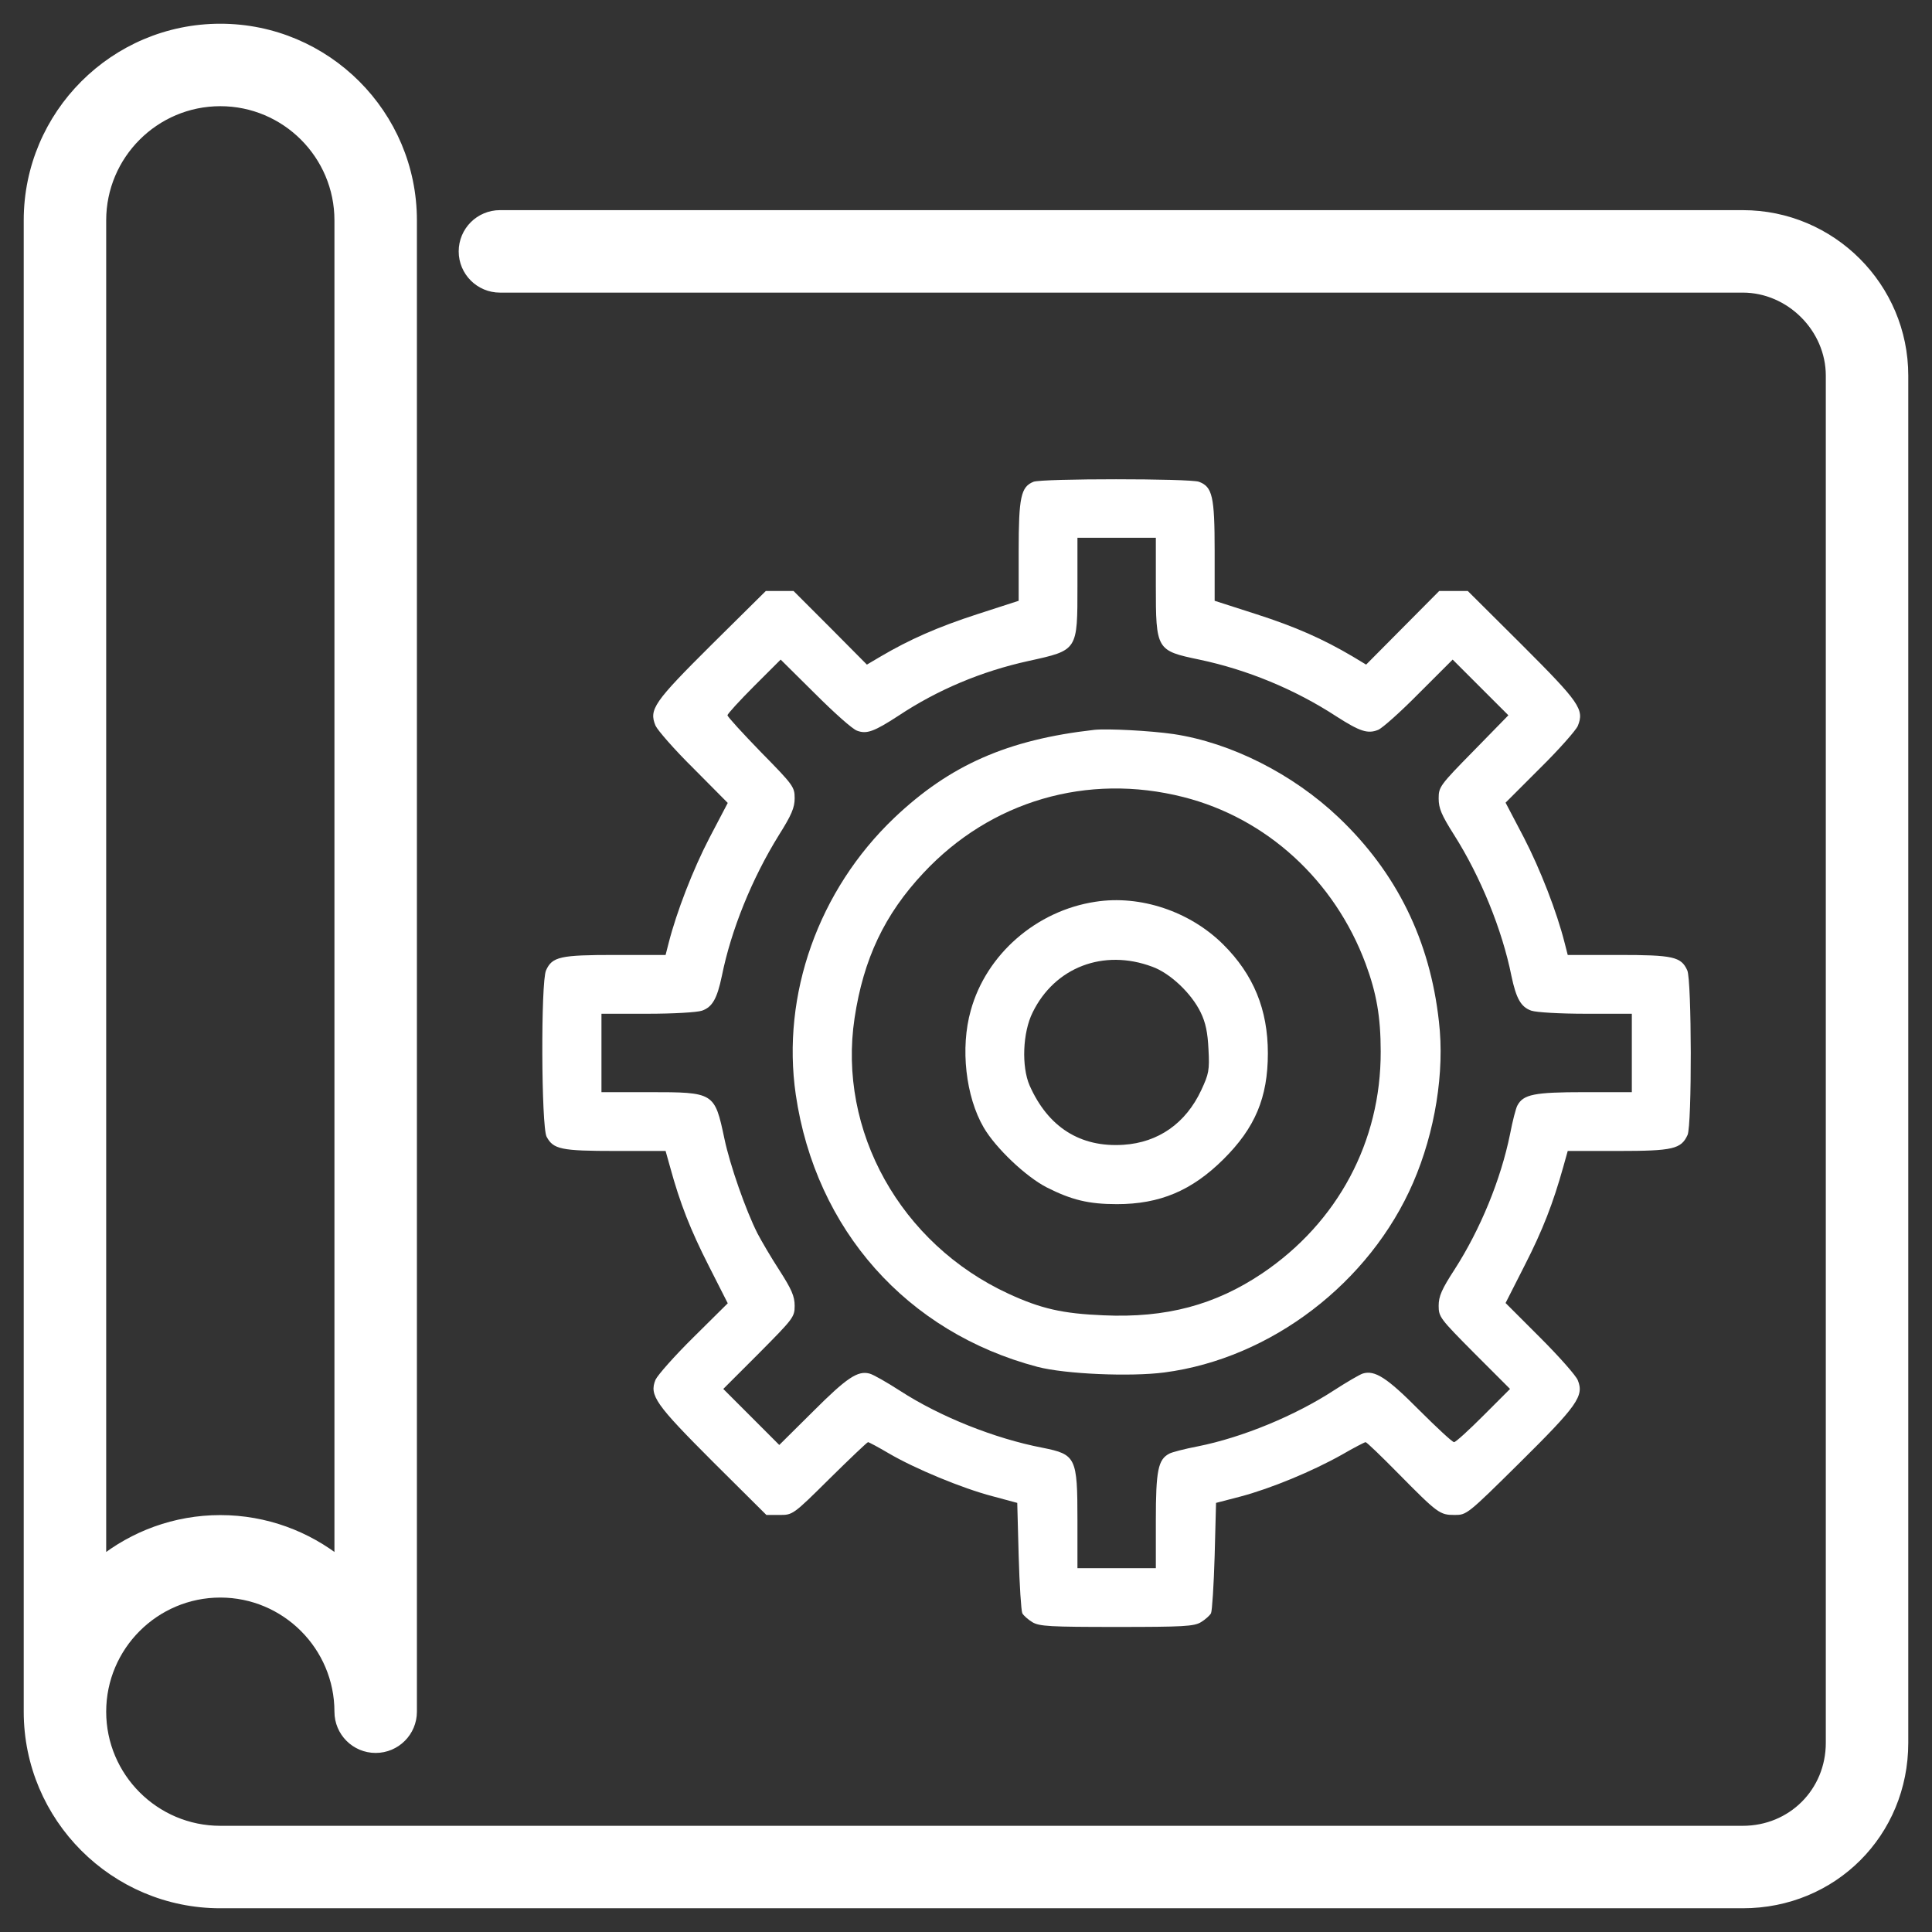 <svg width="57" height="57" viewBox="0 0 57 57" fill="none" xmlns="http://www.w3.org/2000/svg">
<rect x="0" y="0" width="57" height="57" fill="#333333" stroke="none"/>
<path d="M51.417 6.35H14.75C14.16 6.35 13.683 6.828 13.683 7.417C13.683 8.005 14.16 8.483 14.75 8.483H51.417C52.824 8.483 54.017 9.676 54.017 11.083V51.417C54.017 52.876 52.877 54.017 51.417 54.017H6.5C4.561 54.017 2.983 52.439 2.983 50.5C2.983 48.561 4.561 46.983 6.5 46.983C8.439 46.983 10.017 48.561 10.017 50.5C10.017 51.089 10.493 51.567 11.083 51.567C11.673 51.567 12.15 51.089 12.15 50.5V6.5C12.15 3.384 9.616 0.85 6.5 0.85C3.384 0.85 0.85 3.384 0.85 6.5V50.5C0.85 53.616 3.384 56.15 6.5 56.15H51.417C54.07 56.15 56.15 54.07 56.15 51.417V11.083C56.15 8.473 54.027 6.35 51.417 6.35ZM2.983 6.5C2.983 4.561 4.561 2.983 6.5 2.983C8.439 2.983 10.017 4.561 10.017 6.5V46.089C9.051 45.316 7.83 44.85 6.5 44.85C5.17 44.85 3.948 45.316 2.983 46.089V6.5Z" fill="white" stroke="white" stroke-width="0.3"/>
<path d="M30.491 14.214C30.12 14.363 30.054 14.668 30.054 16.255V17.725L28.831 18.121C27.658 18.501 26.824 18.873 25.981 19.369L25.576 19.608L24.494 18.518L23.412 17.436H22.999H22.594L20.992 19.022C19.29 20.715 19.141 20.93 19.34 21.409C19.398 21.541 19.893 22.111 20.455 22.665L21.471 23.689L20.934 24.713C20.447 25.647 19.959 26.911 19.728 27.819L19.637 28.174H18.15C16.531 28.174 16.291 28.224 16.11 28.629C15.953 28.968 15.969 33.23 16.126 33.536C16.325 33.907 16.548 33.957 18.158 33.957H19.637L19.769 34.428C20.067 35.518 20.372 36.286 20.909 37.344L21.471 38.451L20.463 39.45C19.91 39.995 19.406 40.565 19.34 40.706C19.15 41.169 19.34 41.433 21.041 43.135L22.611 44.696H22.999C23.387 44.696 23.396 44.696 24.478 43.622C25.073 43.035 25.585 42.548 25.61 42.548C25.634 42.548 25.915 42.697 26.221 42.878C26.997 43.333 28.393 43.911 29.277 44.142L30.012 44.34L30.054 45.902C30.078 46.761 30.128 47.521 30.161 47.595C30.194 47.661 30.335 47.785 30.459 47.86C30.665 47.983 30.979 48 32.945 48C34.911 48 35.225 47.983 35.431 47.86C35.555 47.785 35.696 47.661 35.729 47.595C35.762 47.521 35.811 46.761 35.836 45.902L35.877 44.34L36.604 44.151C37.505 43.911 38.719 43.407 39.586 42.92C39.942 42.713 40.264 42.548 40.289 42.548C40.322 42.548 40.751 42.961 41.247 43.465C42.42 44.654 42.478 44.696 42.916 44.696C43.271 44.696 43.287 44.688 44.84 43.151C46.534 41.474 46.74 41.185 46.55 40.722C46.501 40.59 45.997 40.02 45.435 39.459L44.419 38.443L44.981 37.336C45.518 36.286 45.823 35.493 46.121 34.428L46.253 33.957H47.748C49.359 33.957 49.598 33.899 49.788 33.486C49.92 33.197 49.912 28.91 49.78 28.629C49.598 28.224 49.359 28.174 47.74 28.174H46.253L46.162 27.819C45.931 26.902 45.443 25.647 44.956 24.705L44.419 23.681L45.435 22.665C45.997 22.111 46.492 21.549 46.55 21.417C46.748 20.93 46.6 20.724 44.898 19.022L43.304 17.436H42.882H42.461L41.387 18.518L40.305 19.608L39.909 19.369C39.025 18.848 38.223 18.493 37.067 18.121L35.836 17.725V16.255C35.836 14.644 35.77 14.363 35.373 14.214C35.109 14.115 30.739 14.115 30.491 14.214ZM34.101 17.27C34.101 19.179 34.118 19.195 35.382 19.46C36.794 19.757 38.199 20.335 39.429 21.137C40.123 21.583 40.355 21.657 40.66 21.533C40.784 21.483 41.329 20.996 41.866 20.451L42.858 19.46L43.684 20.286L44.502 21.103L43.477 22.152C42.478 23.169 42.445 23.218 42.445 23.557C42.445 23.846 42.527 24.044 42.899 24.631C43.675 25.853 44.32 27.431 44.592 28.794C44.733 29.463 44.873 29.711 45.179 29.818C45.328 29.868 46.022 29.909 46.79 29.909H48.144V31.066V32.222H46.74C45.261 32.222 44.939 32.288 44.766 32.619C44.724 32.693 44.625 33.073 44.551 33.461C44.279 34.8 43.675 36.27 42.916 37.451C42.535 38.038 42.445 38.244 42.445 38.525C42.445 38.855 42.486 38.905 43.494 39.921L44.551 40.978L43.766 41.763C43.337 42.193 42.949 42.548 42.899 42.548C42.849 42.548 42.387 42.118 41.866 41.598C40.916 40.64 40.561 40.417 40.206 40.524C40.107 40.557 39.727 40.78 39.355 41.02C38.215 41.763 36.662 42.408 35.34 42.672C34.952 42.746 34.572 42.845 34.498 42.887C34.167 43.06 34.101 43.382 34.101 44.861V46.265H32.945H31.788V44.861C31.788 42.994 31.747 42.911 30.756 42.713C29.343 42.441 27.733 41.796 26.559 41.036C26.163 40.78 25.758 40.549 25.651 40.524C25.304 40.433 24.982 40.648 23.982 41.648L22.991 42.631L22.165 41.804L21.339 40.978L22.396 39.921C23.404 38.905 23.445 38.855 23.445 38.525C23.445 38.244 23.354 38.038 22.999 37.484C22.751 37.104 22.462 36.609 22.346 36.386C22 35.7 21.537 34.378 21.372 33.593C21.083 32.23 21.074 32.222 19.15 32.222H17.745V31.066V29.909H19.1C19.868 29.909 20.562 29.868 20.711 29.818C21.017 29.711 21.157 29.463 21.297 28.794C21.57 27.439 22.181 25.928 22.974 24.647C23.354 24.044 23.445 23.829 23.445 23.549C23.445 23.218 23.404 23.16 22.454 22.194C21.909 21.632 21.463 21.145 21.463 21.103C21.463 21.062 21.818 20.674 22.247 20.244L23.032 19.46L24.048 20.467C24.602 21.021 25.155 21.517 25.287 21.558C25.568 21.665 25.791 21.583 26.502 21.12C27.658 20.352 28.955 19.806 30.343 19.501C31.805 19.179 31.788 19.203 31.788 17.27V15.866H32.945H34.101V17.27Z" fill="white"/>
<path d="M32.284 21.533C29.723 21.822 28.022 22.574 26.386 24.127C24.148 26.258 23.049 29.348 23.478 32.297C24.065 36.286 26.758 39.31 30.607 40.326C31.425 40.541 33.358 40.623 34.358 40.491C37.497 40.078 40.413 37.848 41.693 34.89C42.337 33.403 42.627 31.627 42.453 30.14C42.189 27.745 41.206 25.746 39.496 24.119C38.149 22.838 36.324 21.913 34.622 21.657C33.936 21.558 32.681 21.492 32.284 21.533ZM34.911 23.515C37.364 24.135 39.372 25.969 40.289 28.43C40.611 29.298 40.735 30 40.735 31.024C40.743 33.676 39.471 36.063 37.241 37.567C35.853 38.5 34.407 38.889 32.557 38.806C31.343 38.756 30.706 38.608 29.756 38.17C26.568 36.699 24.709 33.362 25.213 30.033C25.477 28.29 26.097 26.977 27.245 25.754C29.228 23.631 32.078 22.797 34.911 23.515Z" fill="white"/>
<path d="M32.317 26.605C30.574 26.869 29.096 28.158 28.641 29.81C28.327 30.917 28.492 32.354 29.021 33.263C29.376 33.874 30.269 34.717 30.88 35.031C31.615 35.403 32.119 35.526 32.953 35.526C34.217 35.526 35.159 35.13 36.092 34.205C37.026 33.279 37.406 32.387 37.406 31.074C37.406 29.785 36.984 28.753 36.084 27.86C35.101 26.886 33.639 26.398 32.317 26.605ZM33.994 28.521C34.523 28.711 35.151 29.306 35.423 29.868C35.572 30.174 35.63 30.463 35.654 30.958C35.688 31.578 35.663 31.685 35.44 32.164C34.985 33.139 34.176 33.709 33.143 33.775C31.871 33.858 30.921 33.255 30.376 32.024C30.136 31.47 30.169 30.463 30.467 29.868C31.119 28.538 32.557 27.984 33.994 28.521Z" fill="white"/>
</svg>
